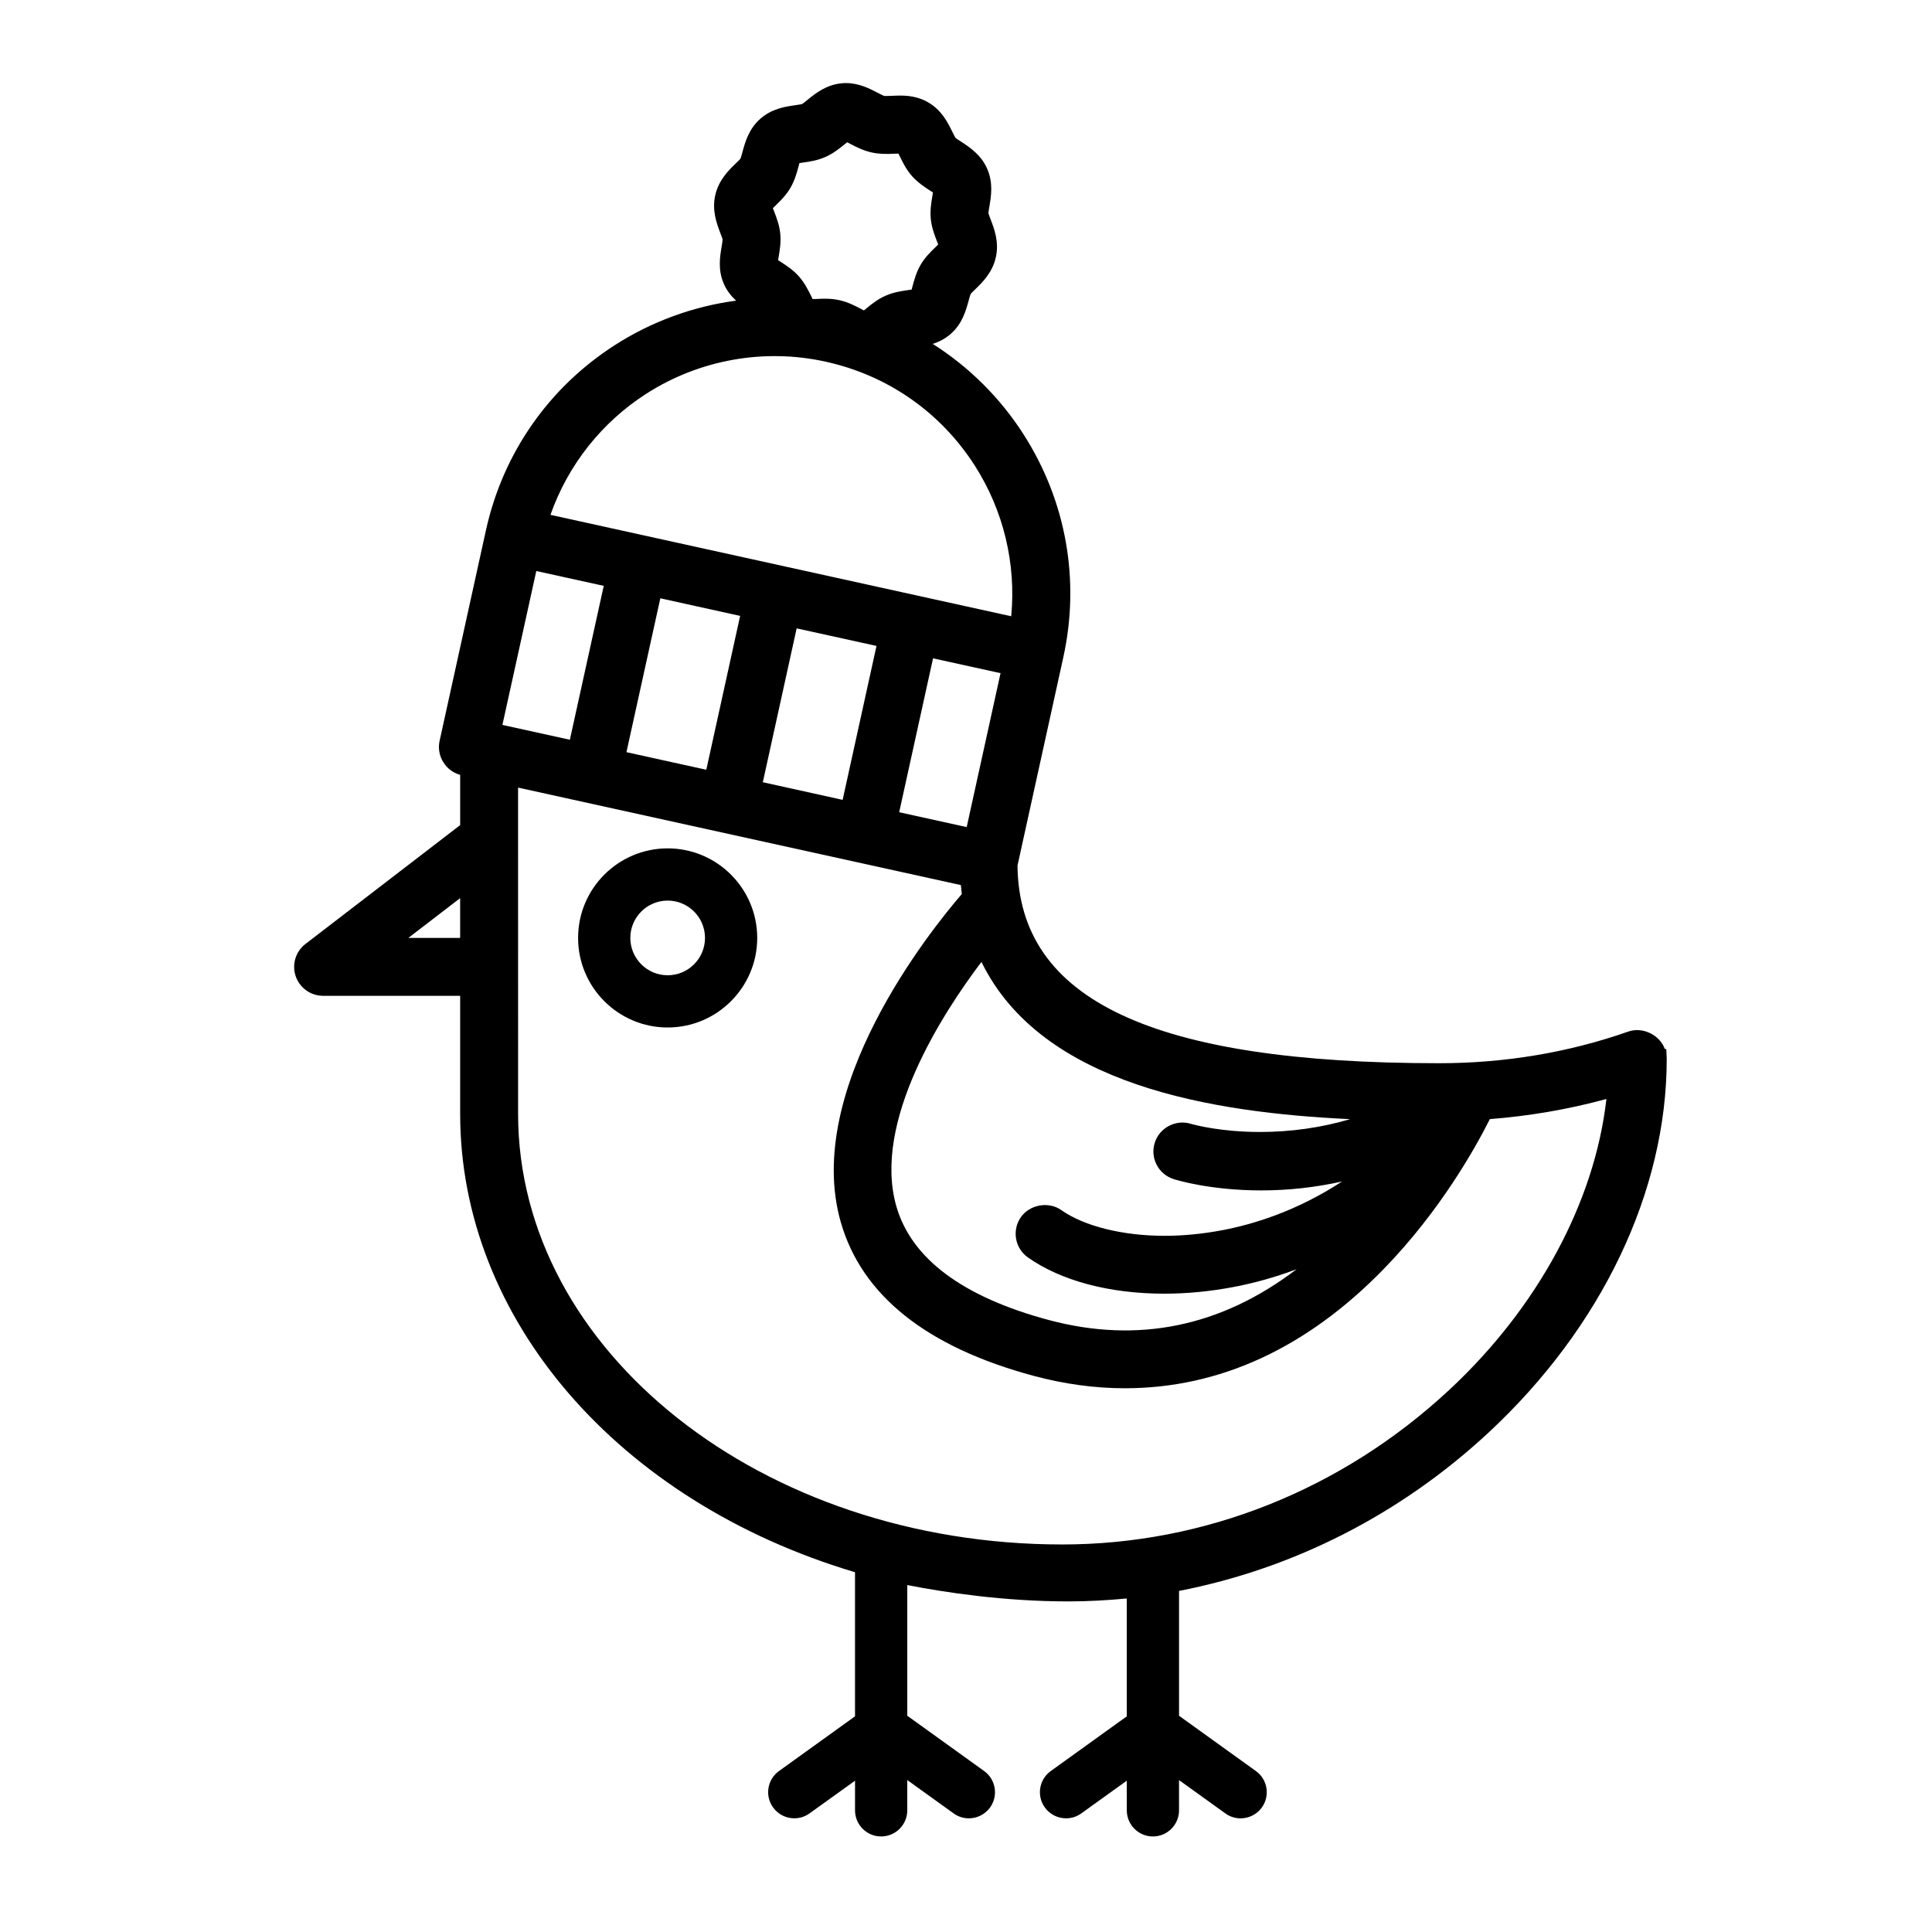 <?xml version="1.0" encoding="UTF-8"?>
<!-- Uploaded to: ICON Repo, www.iconrepo.com, Generator: ICON Repo Mixer Tools -->
<svg fill="#000000" width="800px" height="800px" version="1.1" viewBox="144 144 512 512" xmlns="http://www.w3.org/2000/svg">
 <g>
  <path d="m229.62 407.91h36.328v31.266c0 54.391 41.922 102.8 104.64 121.48v38.191l-20.141 14.488c-3.102 2.227-3.809 6.555-1.574 9.656 1.352 1.875 3.473 2.879 5.625 2.879 1.395 0 2.812-0.422 4.035-1.305l12.059-8.66v7.852c0 3.82 3.094 6.922 6.922 6.922 3.816 0 6.922-3.102 6.922-6.922v-8.023l12.285 8.836c1.223 0.887 2.641 1.305 4.035 1.305 2.152 0 4.273-1.004 5.629-2.879 2.231-3.106 1.516-7.43-1.578-9.656l-20.367-14.648v-34.637c9.828 1.926 25.523 4.328 42.625 4.336h0.012c5.387 0 10.535-0.305 15.531-0.781v31.242l-20.137 14.488c-3.106 2.227-3.809 6.555-1.578 9.656 1.352 1.875 3.473 2.879 5.625 2.879 1.395 0 2.812-0.422 4.035-1.305l12.059-8.672v7.863c0 3.82 3.106 6.922 6.922 6.922 3.82 0 6.922-3.102 6.922-6.922v-8.016l12.285 8.832c1.223 0.887 2.641 1.305 4.035 1.305 2.152 0 4.273-1.004 5.629-2.879 2.231-3.106 1.523-7.43-1.578-9.656l-20.367-14.648v-33.09c30.434-5.914 58.746-20.34 82-41.938 30.023-27.891 47.242-63.977 47.242-99.059l-0.117-2.609-0.387-0.004c-1.395-3.836-5.969-5.945-9.734-4.606-15.852 5.559-32.719 8.371-50.133 8.371-75.855 0-111.33-16.77-111.68-52.387l12.137-55.176c4.5-20.43 0.77-41.395-10.496-59.035-6.195-9.688-14.477-17.934-24.109-24.023 1.602-0.52 3.281-1.336 4.805-2.684 3.047-2.691 3.984-6.133 4.723-8.82 0.137-0.52 0.398-1.477 0.52-1.711 0.223-0.309 0.82-0.871 1.27-1.312 1.793-1.738 4.512-4.363 5.41-8.453 0.906-4.07-0.422-7.531-1.406-10.078-0.203-0.547-0.492-1.27-0.555-1.535-0.012-0.309 0.172-1.418 0.281-2 0.426-2.578 1.02-6.113-0.613-9.816-1.633-3.742-4.652-5.703-6.953-7.215-0.555-0.359-1.211-0.77-1.441-0.992-0.051-0.062-0.262-0.375-0.898-1.707-1.168-2.363-2.769-5.602-6.328-7.684-2.773-1.617-5.59-1.805-7.465-1.805-0.727 0-1.449 0.027-2.152 0.066-0.477 0.023-0.984 0.039-1.441 0.039-0.441 0-0.648-0.016-0.602-0.012-0.281-0.078-1.156-0.527-1.848-0.887-1.926-1.008-4.832-2.519-8.293-2.519-0.398 0-0.809 0.023-1.172 0.062-4.125 0.402-6.938 2.691-8.996 4.352-0.492 0.398-1.152 0.965-1.441 1.117-0.348 0.125-1.066 0.219-1.902 0.344-2.59 0.371-6.144 0.891-9.219 3.606-3.039 2.691-3.992 6.172-4.695 8.742-0.105 0.383-0.414 1.543-0.543 1.789-0.227 0.32-0.848 0.906-1.27 1.312-1.801 1.738-4.519 4.363-5.422 8.453-0.887 4.043 0.41 7.457 1.395 10.066 0.215 0.555 0.5 1.258 0.566 1.566 0.012 0.281-0.148 1.27-0.27 2.016-0.434 2.57-1.02 6.086 0.602 9.789 0.82 1.867 1.977 3.281 3.254 4.445-11.32 1.496-22.301 5.496-31.996 11.688-17.629 11.273-29.812 28.734-34.309 49.176l-12.273 55.77c-0.441 1.992-0.078 4.047 1.031 5.769 1.031 1.617 2.586 2.769 4.414 3.266v13.32l-40.992 31.492c-2.617 2-3.652 5.441-2.598 8.543 1.059 3.109 3.977 5.203 7.269 5.203zm36.324-25.895v10.547h-13.734zm126.42-173.9c0.105 0.254 0.195 0.48 0.27 0.676-0.227 0.234-0.508 0.5-0.84 0.824-1.18 1.152-2.652 2.574-3.797 4.523-1.137 1.953-1.676 3.887-2.203 5.84-0.078 0.277-0.137 0.527-0.195 0.758-0.387 0.062-0.793 0.117-1.047 0.156-1.555 0.227-3.691 0.527-5.809 1.449-2.098 0.918-3.699 2.215-5.059 3.32-0.27 0.234-0.52 0.426-0.738 0.609-0.328-0.16-0.652-0.336-0.875-0.461-1.496-0.785-3.348-1.754-5.652-2.266-1.191-0.266-2.426-0.387-3.891-0.387-0.621 0-1.27 0.035-2.277 0.082l-0.898 0.016c-0.133-0.27-0.305-0.598-0.488-0.992-0.738-1.473-1.645-3.305-3.121-4.984-1.539-1.734-3.281-2.867-4.66-3.758-0.348-0.227-0.633-0.41-0.879-0.57 0.062-0.41 0.133-0.82 0.168-1.031 0.281-1.648 0.625-3.703 0.402-6-0.223-2.246-0.992-4.246-1.543-5.68-0.168-0.438-0.301-0.793-0.414-1.078 0.328-0.328 0.688-0.676 0.906-0.887 1.156-1.129 2.598-2.535 3.715-4.441 1.164-1.973 1.695-3.926 2.164-5.652 0.102-0.355 0.176-0.676 0.254-0.957 0.348-0.055 0.738-0.109 1.07-0.16 1.648-0.234 3.703-0.531 5.797-1.461 2.074-0.914 3.684-2.211 4.977-3.254 0.16-0.133 0.488-0.398 0.812-0.648 0.348 0.168 0.703 0.355 0.941 0.488 1.488 0.781 3.344 1.734 5.559 2.211 1.75 0.402 3.633 0.469 6.211 0.328 0.266-0.016 0.527-0.023 0.863-0.027 0.188 0.348 0.367 0.719 0.477 0.938 0.73 1.488 1.629 3.34 3.141 5.043 1.516 1.699 3.266 2.848 4.727 3.805 0.316 0.199 0.582 0.371 0.809 0.516-0.055 0.414-0.137 0.863-0.184 1.113-0.27 1.645-0.613 3.676-0.387 5.918 0.223 2.258 0.992 4.262 1.695 6.082zm-29.539 31.738c16.438 3.617 30.477 13.414 39.539 27.594 7.566 11.848 10.957 25.934 9.617 39.867l-122.1-26.875c4.629-13.203 13.625-24.57 25.473-32.148 14.07-9 31.215-12.039 47.469-8.438zm-81.527 112.87 117.34 25.832c0.066 0.805 0.148 1.594 0.25 2.379-8.262 9.574-42.148 51.691-32.082 86.914 5.555 19.445 22.77 33.156 51.172 40.781 8.094 2.172 16.203 3.273 24.105 3.273 25.152 0 48.273-10.664 68.723-31.711 14.992-15.434 24.328-32.25 28.016-39.613 10.531-0.82 20.91-2.613 30.895-5.332-3.102 27.32-18.211 55.32-41.727 77.164-28.375 26.371-64.77 40.891-102.48 40.891-79.52 0-144.21-51.199-144.21-114.13l-0.004-86.445zm196.6 91.262c-10.137 0-16.992-1.793-18.27-2.152-4.019-1.27-8.383 1.059-9.602 5.004-0.621 1.961-0.441 4.035 0.504 5.852 0.938 1.805 2.535 3.156 4.5 3.785 0.973 0.309 9.906 2.996 23.203 2.996 7.215 0 14.383-0.797 21.422-2.363-11.949 7.832-23.492 11.34-31.664 12.895-5.223 0.996-10.402 1.5-15.387 1.5-11.074 0-21.305-2.551-27.34-6.809-3.332-2.371-8.359-1.484-10.703 1.84-2.438 3.461-1.617 8.25 1.84 10.695 8.797 6.195 21.629 9.609 36.152 9.609 6 0 12.152-0.594 18.309-1.762 5.695-1.078 11.301-2.664 16.746-4.723-20.004 15.266-42.082 19.77-65.668 13.465-22.832-6.125-36.43-16.277-40.406-30.164-6.406-22.43 12.375-51.277 22.562-64.738 15.973 32.699 61.133 39.957 97.711 41.672-7.715 2.266-15.738 3.398-23.91 3.398zm-95.605-84.734 8.973-40.785 17.887 3.93-8.969 40.793zm-36.137-7.953 8.965-40.773 21.16 4.652-8.973 40.793zm-6.012-44.078-8.969 40.773-21.16-4.66 8.98-40.781zm-63 28.891 8.98-40.785 17.875 3.93-8.98 40.785z"/>
  <path d="m344.67 392.56c0-13.094-10.645-23.734-23.734-23.734s-23.734 10.641-23.734 23.734 10.645 23.734 23.734 23.734 23.734-10.645 23.734-23.734zm-33.629 0c0-5.453 4.441-9.895 9.895-9.895s9.895 4.441 9.895 9.895-4.441 9.895-9.895 9.895-9.895-4.441-9.895-9.895z"/>
 </g>
</svg>